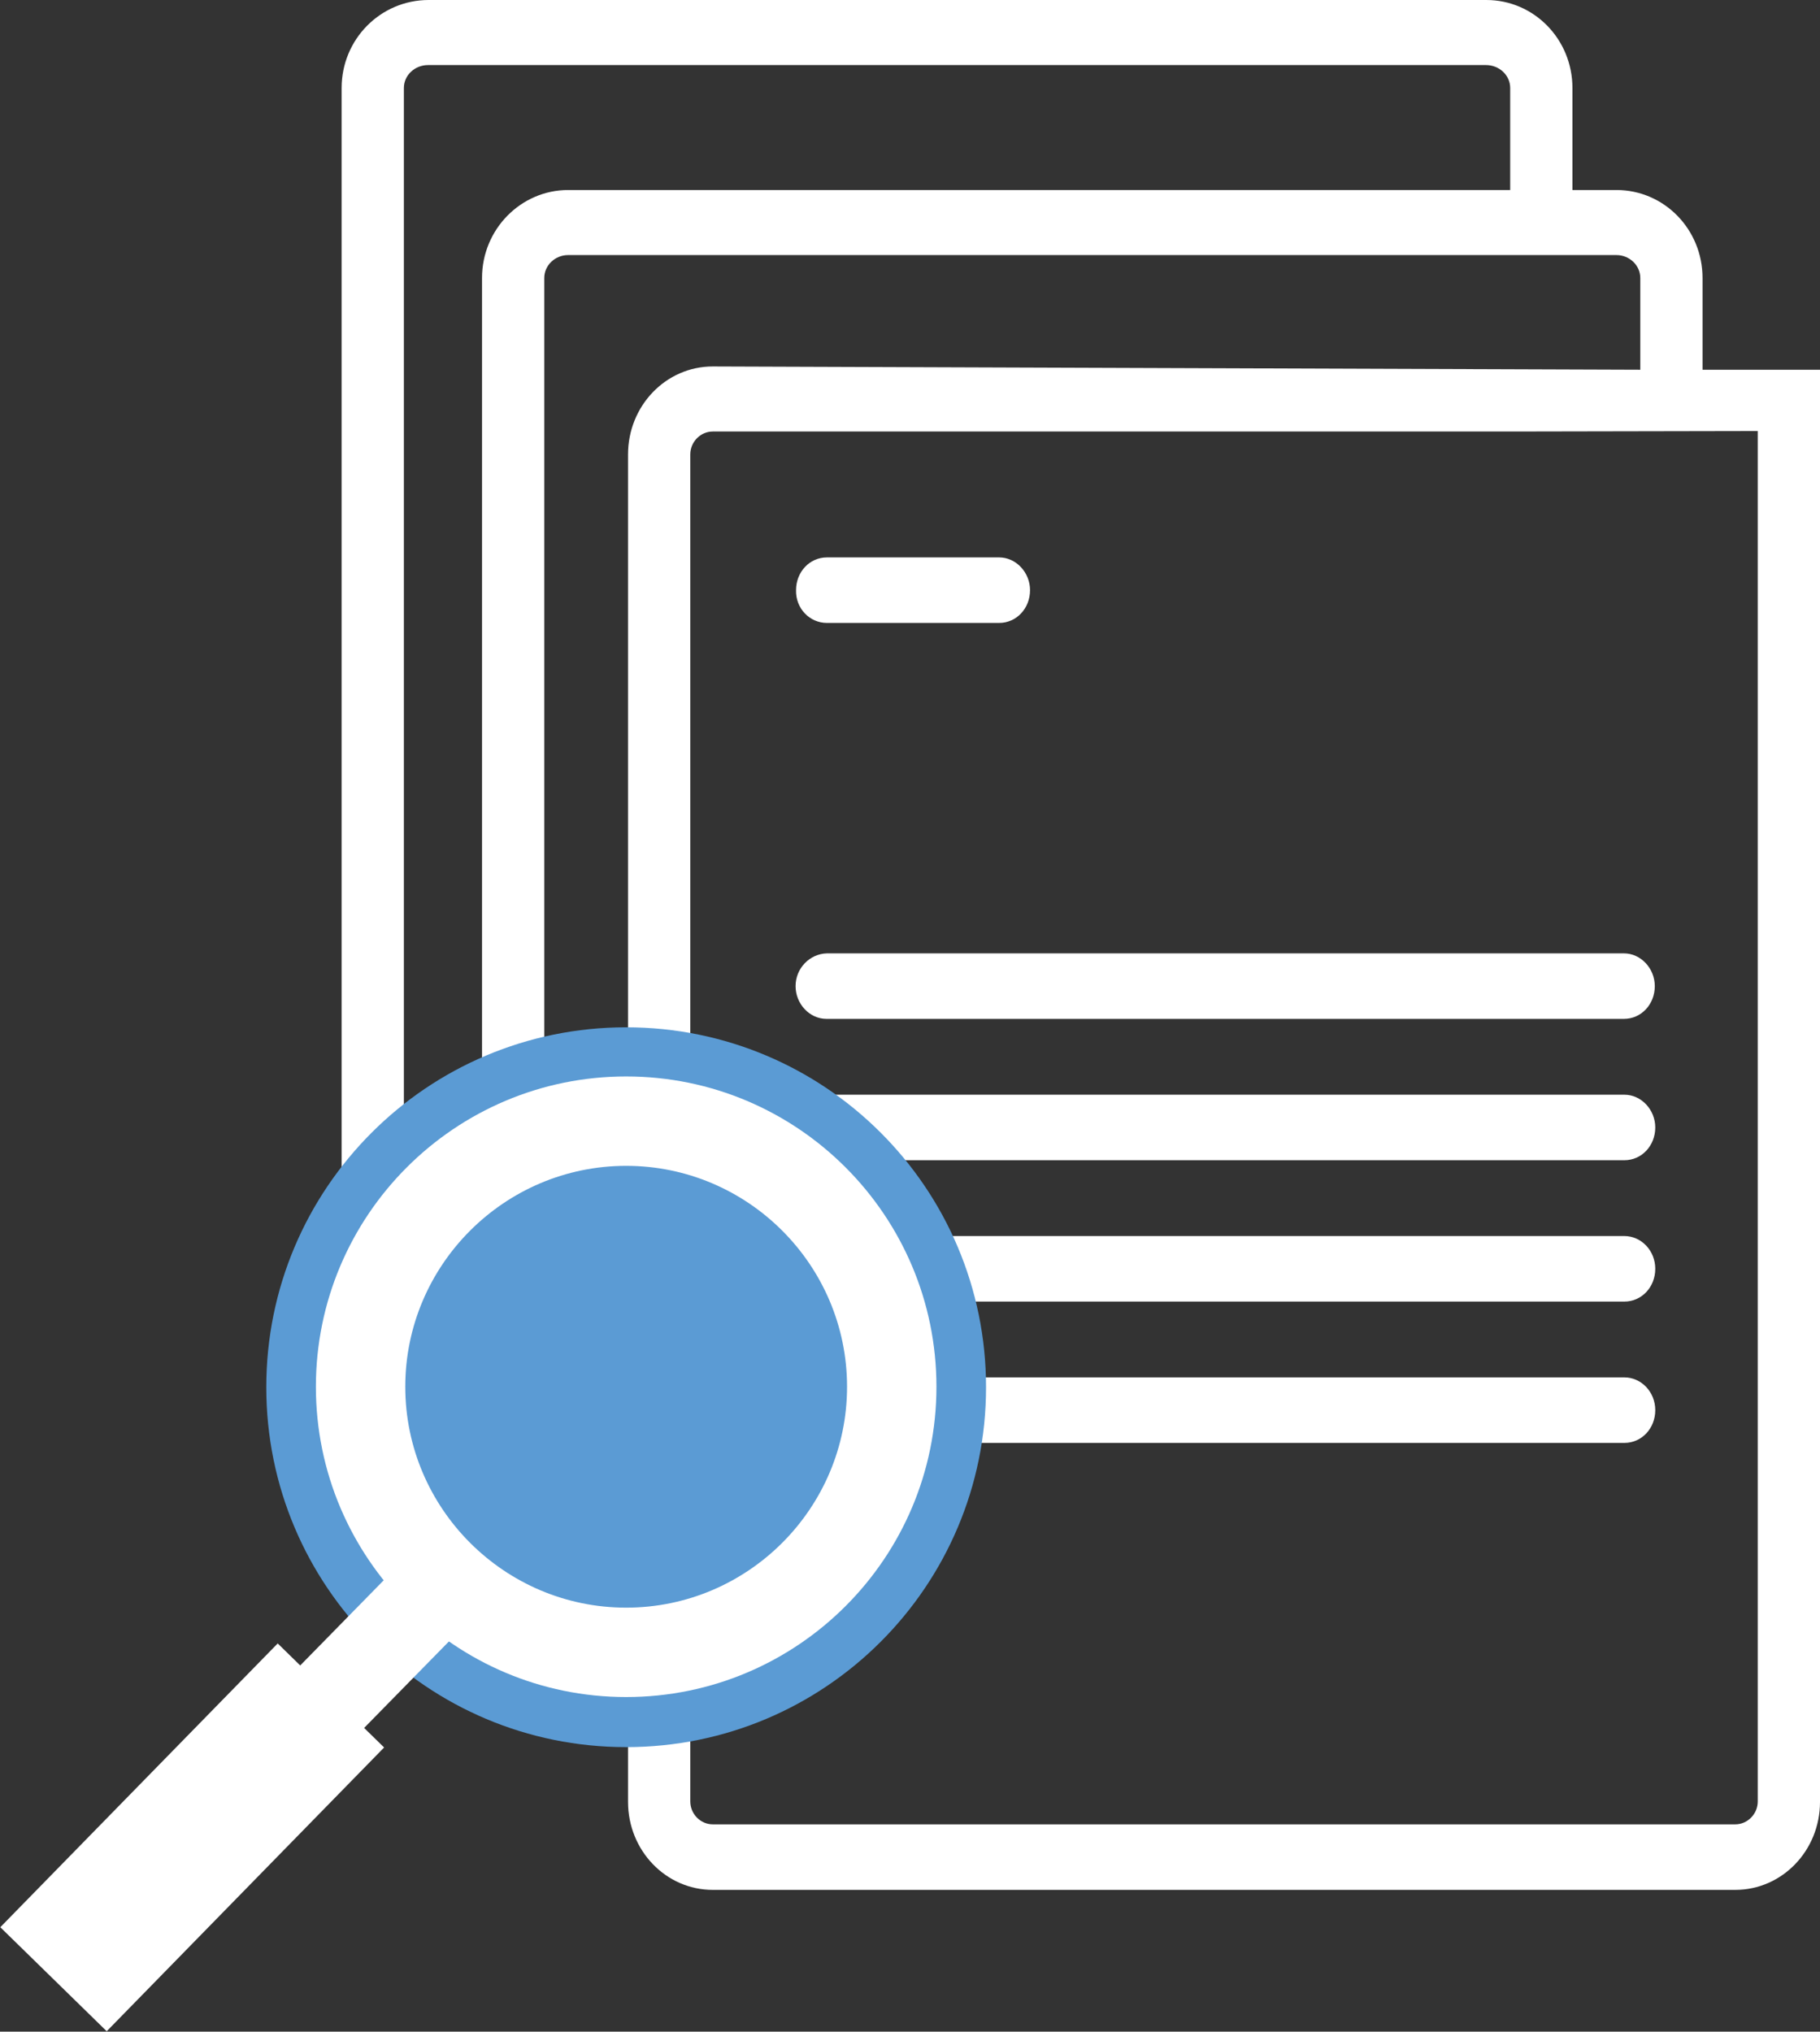 <?xml version="1.0" encoding="utf-8"?>
<!-- Generator: Adobe Illustrator 27.5.0, SVG Export Plug-In . SVG Version: 6.00 Build 0)  -->
<svg version="1.1" id="Layer_1" xmlns="http://www.w3.org/2000/svg" xmlns:xlink="http://www.w3.org/1999/xlink" x="0px" y="0px"
	 viewBox="0 0 388.9 434.1" style="enable-background:new 0 0 388.9 434.1;" xml:space="preserve">
<rect x="0" y="0" width="388.9" height="434.1" fill="#333333" stroke="none"/>
<style type="text/css">
	.st0{fill:#E3A331;}
	.st1{fill:#5B9BD4;}
	.st2{fill:url(#SVGID_1_);}
	.st3{fill:url(#SVGID_00000007387261258444309840000000685683917877780131_);}
	.st4{fill:url(#SVGID_00000165953656099568022260000015044959783585708202_);}
	.st5{fill:url(#SVGID_00000149381952529423805840000001178494975698621332_);}
	.st6{fill-rule:evenodd;clip-rule:evenodd;fill:#5B9BD4;}
	.st7{fill-rule:evenodd;clip-rule:evenodd;fill:#E3A331;}
	.st8{fill:#FFFFFF;}
</style>
<g>
	<g>
		<g>
			<path class="st8" d="M152.3,78.3c-10,0-18.1,8.4-18.1,18.8v255h-12.8c-2.8,0-5.1-2.2-5.1-4.9V59.4c0-2.7,2.3-4.9,5.1-4.9h224
				c2.8,0,5.1,2.2,5.1,4.9V79 M103,59.4v252.1H91.5c-2.9,0-5.2-2.2-5.2-4.9V18.8c0-2.7,2.3-4.9,5.2-4.9h226c2.9,0,5.2,2.2,5.2,4.9
				v21.8H121.4C111.3,40.6,103,49,103,59.4 M375.6,92.1v292.8c0,2.7-2.2,4.9-4.8,4.9H152.3c-2.6,0-4.8-2.2-4.8-4.9V97.1
				c0-2.7,2.2-4.9,4.8-4.9h170.9 M388.9,79h-25.1V59.4c0-10.4-8.2-18.8-18.4-18.8H336V18.8C336,8.4,327.8,0,317.6,0h-226
				C81.3,0,73,8.4,73,18.8v287.8c0,10.4,8.3,18.8,18.5,18.8H103v21.8c0,10.4,8.2,18.8,18.4,18.8h12.8v19c0,10.4,8.1,18.8,18.1,18.8
				h218.5c10,0,18.1-8.4,18.1-18.8"/>
		</g>
		<g>
			<path class="st8" d="M176.7,133.1h36.8c3.7,0,6.6-3.1,6.6-7c0-3.8-3-7-6.6-7h-36.8c-3.7,0-6.6,3.1-6.6,7
				C170,130,173,133.1,176.7,133.1"/>
		</g>
		<g>
			<path class="st8" d="M170,210.7c0,3.8,3,7,6.6,7h170.4c3.7,0,6.6-3.1,6.6-7c0-3.8-3-7-6.6-7H176.7C173,203.8,170,206.9,170,210.7
				"/>
		</g>
		<g>
			<path class="st8" d="M347.1,233.9H176.7c-3.7,0-6.6,3.1-6.6,7c0,3.8,3,7,6.6,7h170.4c3.7,0,6.6-3.1,6.6-7
				C353.7,237.1,350.7,233.9,347.1,233.9"/>
		</g>
		<g>
			<path class="st8" d="M347.1,264.1H176.7c-3.7,0-6.6,3.1-6.6,7c0,3.8,3,7,6.6,7h170.4c3.7,0,6.6-3.1,6.6-7
				C353.7,267.2,350.7,264.1,347.1,264.1"/>
		</g>
		<g>
			<path class="st8" d="M347.1,294.3H176.7c-3.7,0-6.6,3.1-6.6,7c0,3.8,3,7,6.6,7h170.4c3.7,0,6.6-3.1,6.6-7
				C353.7,297.4,350.7,294.3,347.1,294.3"/>
		</g>
		<g>
			<path class="st1" d="M133.8,373.3c42.5,0,76.9-34.4,76.9-76.9s-34.4-76.9-76.9-76.9c-42.5,0-76.9,34.4-76.9,76.9
				S91.3,373.3,133.8,373.3"/>
		</g>
		<g>
			<path class="st8" d="M133.8,362.6c-36.6,0-66.3-29.7-66.3-66.3c0-36.6,29.7-66.3,66.3-66.3s66.3,29.7,66.3,66.3
				C200.1,332.9,170.4,362.6,133.8,362.6z M133.8,249.1c-26,0-47.2,21.2-47.2,47.2c0,26,21.2,47.2,47.2,47.2
				c26,0,47.2-21.2,47.2-47.2C181,270.3,159.8,249.1,133.8,249.1z"/>
		</g>
	</g>
	<g>
		
			<rect x="-1.4" y="376.8" transform="matrix(0.699 -0.715 0.715 0.699 -268.369 147.395)" class="st8" width="84.8" height="31.8"/>
	</g>
	<g>
		
			<rect x="16.8" y="363.7" transform="matrix(0.7 -0.714 0.714 0.7 -248.322 155.107)" class="st8" width="87.4" height="19.1"/>
	</g>
</g>
</svg>
